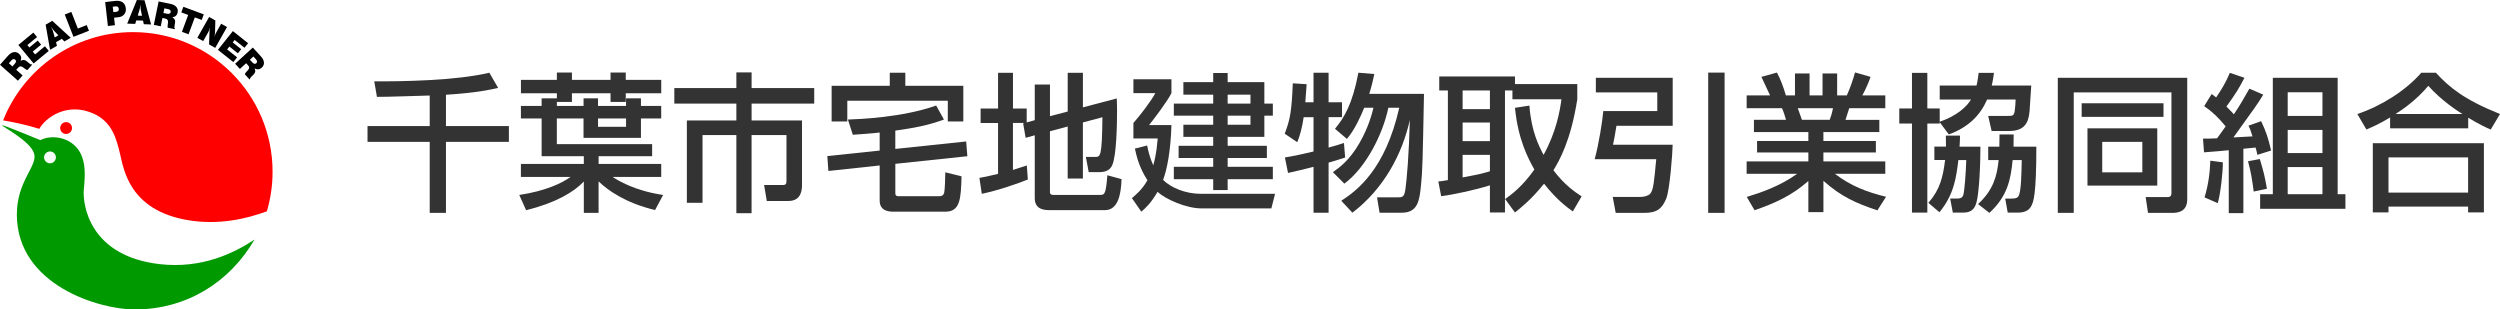 <?xml version="1.0" encoding="UTF-8"?>
<svg id="_レイヤー_1" data-name="レイヤー 1" xmlns="http://www.w3.org/2000/svg" version="1.1" viewBox="0 0 989.32 122.45">
  <defs>
    <style>
      .cls-1 {
        fill: #000;
      }

      .cls-1, .cls-2, .cls-3, .cls-4, .cls-5 {
        stroke-width: 0px;
      }

      .cls-2 {
        fill: #090;
      }

      .cls-3 {
        fill: red;
      }

      .cls-4 {
        fill: #f7fef7;
      }

      .cls-5 {
        fill: #333;
      }
    </style>
  </defs>
  <g>
    <path class="cls-5" d="M170.05,37.8c-3.01.06-17.58.59-20.89.53l-1.06-6.14c10.62.06,32.33-.24,45.55-3.42l3.48,6.02c-3.07.71-8.61,1.95-20.65,2.71v12.39h24.9v6.25h-24.9v28.09h-6.43v-28.09h-24.61v-6.25h24.61v-12.1Z"/>
    <path class="cls-5" d="M220.37,38.92v-2.01h-14.22v-5.31h14.22v-2.89h5.96v2.89h15.28v-2.89h6.02v2.89h14.04v5.31h-14.04v3.42h-6.02v-3.42h-15.28v3.42h-5.96v1.59h10.56v-3.01h5.72v3.01h11.09v-3.01h5.9v3.01h8.02v4.96h-8.02v7.67h-22.72v-7.67h-10.56v10.15h37.71v4.78h-21.18v3.07h24.78v5.13h-19.24c2.07,1.36,8.67,5.49,20,7.14l-3.19,5.96c-11.98-2.83-18.94-8.03-22.36-11.33v12.45h-5.84v-12.39c-3.95,4.13-11.03,8.44-22.84,11.33l-2.71-6.02c10.44-1.59,16.88-4.66,20.3-7.14h-19.65v-5.13h24.9v-3.07h-16.7v-14.93h-8.2v-4.96h8.2v-3.01h6.02ZM236.66,46.89v3.3h11.09v-3.3h-11.09Z"/>
    <path class="cls-5" d="M291.41,28.66h6.02v6.2h24.78v6.14h-24.78v6.67h19.94v25.55c0,1.42,0,6.31-5.37,6.31h-8.56l-1.06-6.31h7.43c1.24,0,1.42-.59,1.42-1.77v-18h-13.81v30.92h-6.02v-30.92h-13.39v26.79h-6.2v-32.57h19.59v-6.67h-24.55v-6.14h24.55v-6.2Z"/>
    <path class="cls-5" d="M354.31,58.93l28.03-2.95.47,5.84-28.5,3.01v11.68c0,1.12.83,1.12,1.24,1.12h16.23c.94,0,1.65-.35,1.89-1.53.24-1,.41-5.9.41-7.91l6.43,1.59c-.24,8.91-.53,13.99-6.43,13.99h-20.3c-1.53,0-5.67,0-5.67-4.37v-13.92l-20.3,2.18-.41-5.9,20.71-2.18v-7.14c-3.42.41-7.26.65-10.62.89l-1.95-6.02c4.54-.18,21.42-.77,34.93-5.55l3.07,5.55c-6.84,2.48-12.16,3.36-19.24,4.37v7.26ZM352.12,28.77h6.14v5.19h22.95v14.1h-6.14v-8.2h-39.77v8.2h-6.2v-14.1h23.01v-5.19Z"/>
    <path class="cls-5" d="M405.28,48.66h-4.43v18.59c2.66-.83,3.78-1.18,5.49-1.77l.41,5.55c-4.13,1.65-11.45,4.25-18.23,5.67l-.94-6.31c1.89-.35,3.42-.59,7.38-1.59v-20.12h-6.9v-5.72h6.9v-14.16h5.9v14.16h5.43v5.49l3.19-.89v-14.1h6.02v12.51l7.02-1.83v-15.34h6.02v13.69l13.39-3.54c.06,1.59.12,2.77.12,4.84,0,4.9-.18,17.94-1.95,21.66-.88,1.95-2.77,2.66-4.9,2.66h-4.37l-1.12-6.02h3.66c2.12,0,2.71,0,2.89-15.7l-7.73,2.07v22.19h-6.02v-20.59l-7.02,1.89v24.07c0,1.12.94,1.12,1.65,1.12h18.12c1.24,0,1.77-.24,2.18-1.71.41-1.36.77-5.72.77-6.08l5.61,1.53c-.18,6.37-1.53,12.27-6.55,12.27h-22.07c-3.13,0-5.72-.94-5.72-4.78v-24.84l-3.6,1-1-5.72.41-.12Z"/>
    <path class="cls-5" d="M453.95,57.57c.41,1.95.94,4.54,2.42,7.85.41-1.47,1.24-4.19,1.77-10.62h-9.62v-6.14c2.6-2.89,7.08-8.79,8.67-11.8h-8.67v-5.49h15.05v5.49c-1.71,3.42-7.32,10.74-8.85,12.63h8.85c-.29,10.33-1.77,17.64-3.3,21.71,3.07,3.07,8.85,5.49,14.81,5.49h29.5l-1.47,5.78h-27.62c-6.08,0-14.22-3.6-17.41-6.55-2.71,4.6-4.66,6.31-6.43,7.85l-3.72-5.37c1.59-1.36,4.07-3.36,6.14-7.08-3.3-5.07-4.31-9.56-4.96-12.51l4.84-1.24ZM485.82,28.89v3.6h14.52v8.5h3.36v4.78h-3.36v8.38h-14.52v3.54h15.52v4.84h-15.52v3.48h17.88v4.9h-17.88v4.31h-5.72v-4.31h-15.58v-4.9h15.58v-3.48h-13.69v-4.84h13.69v-3.54h-11.8v-4.78h11.8v-3.6h-15.58v-4.78h15.58v-3.54h-11.8v-4.96h11.8v-3.6h5.72ZM485.82,37.45v3.54h9.03v-3.54h-9.03ZM485.82,45.77v3.6h9.03v-3.6h-9.03Z"/>
    <path class="cls-5" d="M515.9,46.36c-.59,4.01-1.42,7.2-2.54,9.91l-4.96-3.36c2.18-5.67,2.77-9.15,3.19-19.94l5.49.35c-.18,2.6-.35,4.96-.53,7.14h3.25v-11.68h5.96v11.68h5.31v5.9h-5.31v12.04c3.07-.83,4.13-1.18,6.08-1.83l.47,5.78c-3.54,1.12-4.66,1.48-6.55,2.01v19.83h-5.96v-18.17c-3.07.83-6.37,1.59-10.09,2.42l-1.24-6.14c2.24-.35,5.02-.83,11.33-2.36v-13.57h-3.89ZM530.77,79.46c6.31-4.07,17.47-12.51,22.95-36.82h-4.31c-2.24,10.74-9.03,23.84-17.41,30.03l-4.54-4.54c2.66-1.89,6.49-4.6,10.44-11.39,3.66-6.31,5.07-11.8,5.61-14.1h-3.66c-1.18,2.95-3.72,8.73-6.84,12.33l-4.72-4.01c3.54-4.25,6.9-9.62,9.26-22.19l6.31.53c-.41,1.89-.88,4.19-2.01,7.85h21.66c-.53,27.32-.59,30.39-1.18,36.17-.59,5.78-1.12,10.86-7.61,10.86h-8.79l-1-6.08h8.08c1.89,0,2.66,0,3.13-3.07.59-4.25,1.42-13.75,1.77-27.56-3.01,13.51-10.27,27.2-22.72,36.7l-4.42-4.72Z"/>
    <path class="cls-5" d="M605.23,41.76c.71,10.27,3.89,16.29,5.61,19.53,5.07-9.26,6.43-17.35,7.08-22.01h-19.41v-3.48h-2.95v48.27h-5.96v-10.74c-5.72,1.83-14.93,3.78-19.29,4.31l-1.12-5.84c.83,0,3.07-.41,3.78-.53v-35.46h-3.42v-5.55h29.97v3.01h24.66v6.02c-2.6,16.58-7.14,24.25-9.44,28.09,4.25,5.67,8.5,8.62,11.15,10.33l-3.48,5.96c-2.3-1.65-6.43-4.66-11.39-10.98-4.96,6.2-9.21,9.56-11.51,11.39l-3.89-5.31c2.42-1.71,6.84-4.96,11.57-11.68-2.48-4.37-6.49-12.04-7.67-24.43l5.72-.88ZM578.8,35.8v7.38h10.8v-7.38h-10.8ZM578.8,48.48v7.38h10.8v-7.38h-10.8ZM589.6,61.29h-10.8v8.91c6.49-1.18,8.02-1.59,10.8-2.42v-6.49Z"/>
    <path class="cls-5" d="M631.54,30.78h30.39v19h-22.25c-.47,3.01-1.12,6.49-1.36,7.49h23.6c-.06,3.36-1.12,17.76-2.54,21.3-1.65,4.01-3.72,5.67-8.61,5.67h-11.39l-1.18-6.31h10.97c1.36,0,3.13-.41,3.89-1.3,1.24-1.47,1.48-4.48,2.36-13.63h-24.37c1.65-5.9,3.07-15.11,3.42-19.06h21.36v-7.38h-24.31v-5.78ZM675.98,28.72h6.49v55.52h-6.49V28.72Z"/>
    <path class="cls-5" d="M691.25,77.93c5.84-1.77,13.16-4.31,19.94-9.15h-20v-4.9h24.43v-3.54h-20.3v-4.54h20.3v-3.54h-21.54v-4.84h12.69c-.18-.65-1-3.48-1.59-4.6h-13.98v-5.08h9.26c-.41-.88-2.3-4.9-3.42-7.32l6.14-1.71c1.48,2.77,2.36,5.13,3.54,9.03h3.6v-8.67h5.78v8.67h5.13v-8.67h5.78v8.67h3.83c1.12-2.42,2.6-6.55,3.25-9.09l6.14,1.77c-.18.53-1.47,4.19-3.25,7.32h9.09v5.08h-14.28c-.18.65-1.24,3.89-1.48,4.6h13.39v4.84h-22.13v3.54h20.77v4.54h-20.77v3.54h24.49v4.9h-19.94c6.49,4.9,12.45,7.14,20.24,9.09l-3.42,5.37c-8.32-2.77-14.28-5.37-21.36-11.68v12.39h-5.96v-12.33c-6.61,5.84-13.39,8.85-21.3,11.57l-3.07-5.25ZM711.43,42.82c.29.71,1.42,3.95,1.65,4.6h10.98c.53-1.36.94-2.71,1.3-4.6h-13.93Z"/>
    <path class="cls-5" d="M786.36,39.39c-2.71,6.25-7.43,10.98-15.16,13.81l-3.6-4.84v.53h-4.9v35.23h-6.08v-35.23h-5.02v-5.96h5.02v-14.1h6.08v14.1h4.9v5.25c7.02-2.42,10.74-6.08,12.39-8.79h-12.39v-5.55h14.57c.53-2.12.65-3.66.83-5.01h6.08c-.24,1.47-.41,3.07-.89,5.01h15.64c-.12,1.42-.53,8.26-.65,9.79-.29,3.07-.71,8.2-7.96,8.2h-7.08l-1.36-5.96h7.49c2.24,0,2.66,0,3.01-1.95.18-1.06.35-3.42.35-4.54h-11.27ZM770.08,58.04c0-1.77,0-2.71-.06-4.37h5.61c0,1.3-.06,2.36-.18,4.37h8.26c0,4.43-.29,19.83-2.01,23.31-.41.89-1.36,2.77-4.54,2.77h-4.37l-1.06-5.55h2.66c.88,0,2.06,0,2.54-1.42.47-1.53,1-8.26,1.18-13.81h-3.13c-.83,6.73-1.65,13.57-7.49,20.65l-4.37-3.72c4.66-5.31,5.78-10.33,6.61-16.94h-4.25v-5.31h4.6ZM791.2,58.04c.06-2.66.06-3.48.06-4.84h5.61c0,1.53,0,1.89-.06,4.84h9.03c0,19.41-1.18,21.89-2.01,23.49-1,2.01-3.13,2.6-5.25,2.6h-4.07l-1-5.55h2.54c1.36,0,2.48-.12,2.95-1.42.83-2.36.94-7.97,1.06-13.81h-3.6c-.77,7.85-2.12,14.4-9.2,20.89l-4.48-3.48c5.96-5.55,7.49-10.92,8.14-17.41h-4.13v-5.31h4.43Z"/>
    <path class="cls-5" d="M859.29,36.56h-38.65v47.68h-6.31V30.78h51.22v48.15c0,5.31-4.48,5.31-6.02,5.31h-9.5l-.94-6.25h8.44c.77,0,1.77,0,1.77-1.59v-39.83ZM823.77,40.87h32.39v5.37h-32.39v-5.37ZM826.07,50.78h27.62v22.66h-27.62v-22.66ZM831.91,56.15v12.04h15.87v-12.04h-15.87Z"/>
    <path class="cls-5" d="M871.79,54.85c2.12,0,3.48,0,5.55-.12.53-.71,1.47-1.95,3.42-4.72-3.07-3.66-5.13-5.66-8.5-8.02l2.95-4.78c.59.41,1.53,1.12,1.77,1.36,2.18-3.25,3.78-5.78,5.43-9.74l5.78,1.95c-1.95,3.83-3.48,6.37-7.14,11.39,1.65,1.59,2.36,2.42,2.95,3.07,2.48-3.66,4.37-7.02,6.14-10.15l5.49,2.36c-2.24,3.72-2.95,4.66-11.8,16.93,1.06-.06,6.37-.35,7.55-.41-.83-2.71-1.06-3.19-1.59-4.25l5.01-1.77c2.01,4.31,2.71,6.37,3.95,11.62l-5.43,1.71c-.29-1.3-.35-1.65-.71-2.89-.88.12-3.36.35-4.84.47v25.49h-5.78v-24.9c-2.24.24-5.9.53-9.79.83l-.41-5.43ZM879.64,64.24c.06,3.54-.88,12.21-2.01,16.17l-5.25-2.3c1.59-4.96,2.18-10.38,2.3-14.52l4.96.65ZM894.27,62.94c1.65,5.55,1.77,6.02,2.83,11.74l-5.25,1.12c-.71-5.31-1-7.26-2.24-11.98l4.66-.89ZM899.41,30.78h25.67v46.08h3.07v5.78h-33.75v-5.78h5.02V30.78ZM905.31,36.5v9.38h13.75v-9.38h-13.75ZM905.31,51.43v9.15h13.75v-9.15h-13.75ZM905.31,66.12v10.74h13.75v-10.74h-13.75Z"/>
    <path class="cls-5" d="M945.84,46.48c-4.43,2.66-7.08,3.78-9.38,4.78l-3.6-6.14c9.26-3.07,19.06-9.15,25.31-16.34h5.78c5.25,5.72,11.09,10.62,25.37,16.34l-3.66,6.14c-1.71-.71-4.37-1.95-8.91-4.66v4.19h-30.92v-4.31ZM938.99,56.68h43.96v27.38h-6.25v-2.3h-31.51v2.3h-6.2v-27.38ZM945.19,62.29v13.92h31.51v-13.92h-31.51ZM974.46,45.12c-1.48-.88-8.26-5.25-13.51-11.15-4.66,5.55-9.91,9.21-12.98,11.15h26.49Z"/>
  </g>
  <g>
    <g>
      <path class="cls-3" d="M28.5,50.67c0,1.29-1.05,2.34-2.34,2.34s-2.35-1.05-2.35-2.34,1.05-2.35,2.35-2.35,2.34,1.05,2.34,2.35Z"/>
      <path class="cls-3" d="M37.04,44.96c7.45,3.36,9.06,10.15,10.47,15.94,1.41,5.79,3.49,22.32,26.9,26.23,11.98,2,22.9-.43,31.2-3.52,1.46-4.96,2.25-10.21,2.25-15.65,0-30.51-24.73-55.25-55.25-55.25C29.28,12.72,9.33,27.19,1.23,47.64c4.14.68,9.16,1.74,14.33,3.35,2.44-4.49,11.06-10.72,21.48-6.02Z"/>
    </g>
    <path class="cls-2" d="M63.05,104.51c-27.79-3.26-30.45-23.7-29.88-29.63.54-5.64,1.55-14.77-5.92-18.97-2.31-1.3-6.82-2.61-11.31-.47-5.38-2.2-14.95-6.1-15.14-5.88-.32.37,11.32,6.19,12.72,11.29,1.36,4.91-6.85,10.74-6.85,24.04,0,27.95,32.68,37.57,46.6,37.57,20.63,0,37.71-10.85,47.44-27.65-7.99,5.29-20.83,11.68-37.66,9.7Z"/>
    <path class="cls-4" d="M22.12,62.28c0,1.29-1.05,2.34-2.34,2.34s-2.35-1.05-2.35-2.34,1.05-2.35,2.35-2.35,2.34,1.05,2.34,2.35Z"/>
    <g>
      <path class="cls-1" d="M7.08,31.93L0,25.63l3.14-3.53c.74-.83,1.5-1.32,2.28-1.46s1.49.09,2.15.68c.41.37.67.79.77,1.27.1.48.03.98-.2,1.5.49-.29.93-.41,1.32-.37.39.04.83.26,1.31.67.17.14.38.32.64.55.52.46.84.62.97.49l.03-.04.28.25-1.88,2.12c-.32-.13-.69-.35-1.09-.67-.41-.32-.68-.51-.82-.59-.35-.2-.65-.27-.92-.23s-.53.22-.8.52l-.75.84,2.51,2.23-1.85,2.08ZM4.91,26.28l.95-1.07c.29-.32.45-.62.47-.88.03-.27-.07-.5-.3-.7-.24-.21-.49-.29-.75-.24-.26.05-.53.24-.82.56l-.96,1.08,1.41,1.25Z"/>
      <path class="cls-1" d="M13.3,25.11l-6.04-7.31,5.94-4.91,1.46,1.77-3.83,3.17.79.96,3.31-2.74,1.34,1.62-3.31,2.74.93,1.12,3.89-3.22,1.52,1.84-6.01,4.97Z"/>
      <path class="cls-1" d="M19.81,19.72l-1.75-9.95,2.62-1.53,7.31,6.71-2.51,1.46-1-1.05-2.31,1.34.37,1.42-2.73,1.59ZM21.66,14.82l1.45-.85-1.47-1.52c-.19-.19-.39-.42-.6-.7-.21-.28-.44-.61-.68-.98l-.07.04c.18.32.34.65.47.97s.25.66.33.99l.56,2.04Z"/>
      <path class="cls-1" d="M29.08,14.57l-3.46-8.83,2.61-1.02,2.58,6.58,3.51-1.38.88,2.25-6.12,2.4Z"/>
      <path class="cls-1" d="M42.7,10.29l-1.08-9.48,3.96-.45c1.23-.14,2.21.04,2.94.55.73.51,1.15,1.31,1.27,2.4.1.91-.11,1.7-.63,2.35-.52.65-1.25,1.03-2.18,1.14l-1.84.21.34,2.96-2.78.32ZM44.61,2.66l.25,2.15,1.15-.13c.36-.04.63-.16.8-.37.17-.2.23-.48.19-.82-.04-.36-.17-.62-.39-.78-.22-.16-.51-.22-.89-.18l-1.12.13Z"/>
      <path class="cls-1" d="M50.34,9.35l3.82-9.35,3.03.1,2.61,9.58-2.9-.1-.29-1.42-2.67-.09-.44,1.39-3.15-.11ZM54.52,6.19l1.68.06-.44-2.08c-.06-.26-.1-.56-.13-.91-.03-.35-.05-.75-.05-1.19h-.08c-.02.37-.06.73-.12,1.07-.06.35-.14.69-.25,1.02l-.61,2.03Z"/>
      <path class="cls-1" d="M60.87,9.86l1.9-9.29,4.63.95c1.09.22,1.89.64,2.4,1.24s.67,1.34.49,2.2c-.11.54-.35.97-.71,1.3-.37.33-.83.52-1.4.58.49.28.82.6.98.95.16.36.19.85.08,1.47-.04.21-.09.49-.15.83-.14.68-.11,1.04.06,1.08h.05s-.07.37-.07.37l-2.77-.57c-.05-.34-.04-.77.03-1.28.07-.51.1-.85.1-1.01,0-.4-.09-.7-.26-.91s-.45-.35-.85-.43l-1.1-.23-.67,3.29-2.72-.56ZM64.67,5.14l1.4.29c.42.09.76.08,1-.03.24-.11.4-.31.46-.61.06-.31,0-.57-.17-.77-.18-.2-.47-.34-.89-.43l-1.42-.29-.38,1.84Z"/>
      <path class="cls-1" d="M71.74,4.91l.82-2.21,8.08,2.99-.82,2.21-2.73-1.01-2.48,6.68-2.62-.97,2.48-6.68-2.73-1.01Z"/>
      <path class="cls-1" d="M78.09,14.96l4.67-8.25,2.46,1.39-.13,4.77c-.01.31-.03.58-.07.83-.03.25-.08.47-.14.68h.08c.04-.24.12-.5.23-.77.11-.27.3-.64.56-1.09l1.77-3.13,2.32,1.31-4.67,8.25-2.44-1.38.18-4.96c0-.26.03-.51.07-.76.04-.25.09-.5.16-.75h-.08c-.05.26-.14.54-.27.85-.13.3-.3.65-.52,1.03l-1.86,3.29-2.32-1.31Z"/>
      <path class="cls-1" d="M86.25,19.72l5.9-7.42,6.03,4.8-1.43,1.8-3.89-3.09-.77.97,3.36,2.68-1.31,1.64-3.36-2.68-.91,1.14,3.95,3.14-1.49,1.87-6.1-4.85Z"/>
      <path class="cls-1" d="M93.05,25.23l6.99-6.41,3.19,3.48c.76.82,1.16,1.63,1.22,2.41.06.79-.24,1.48-.89,2.08-.41.37-.85.58-1.34.63-.49.05-.98-.07-1.47-.35.24.51.31.96.23,1.35-.08.38-.35.79-.8,1.24-.15.15-.36.35-.61.59-.51.47-.7.78-.58.91l.03.03-.27.25-1.91-2.09c.16-.31.42-.65.77-1.02.36-.38.58-.63.67-.76.23-.33.34-.62.32-.89-.02-.27-.16-.55-.43-.84l-.76-.83-2.47,2.27-1.88-2.05ZM98.89,23.64l.97,1.05c.29.32.57.51.83.56.26.06.51-.02.73-.23.24-.22.34-.46.31-.72-.03-.26-.18-.55-.47-.87l-.98-1.07-1.39,1.27Z"/>
    </g>
  </g>
</svg>